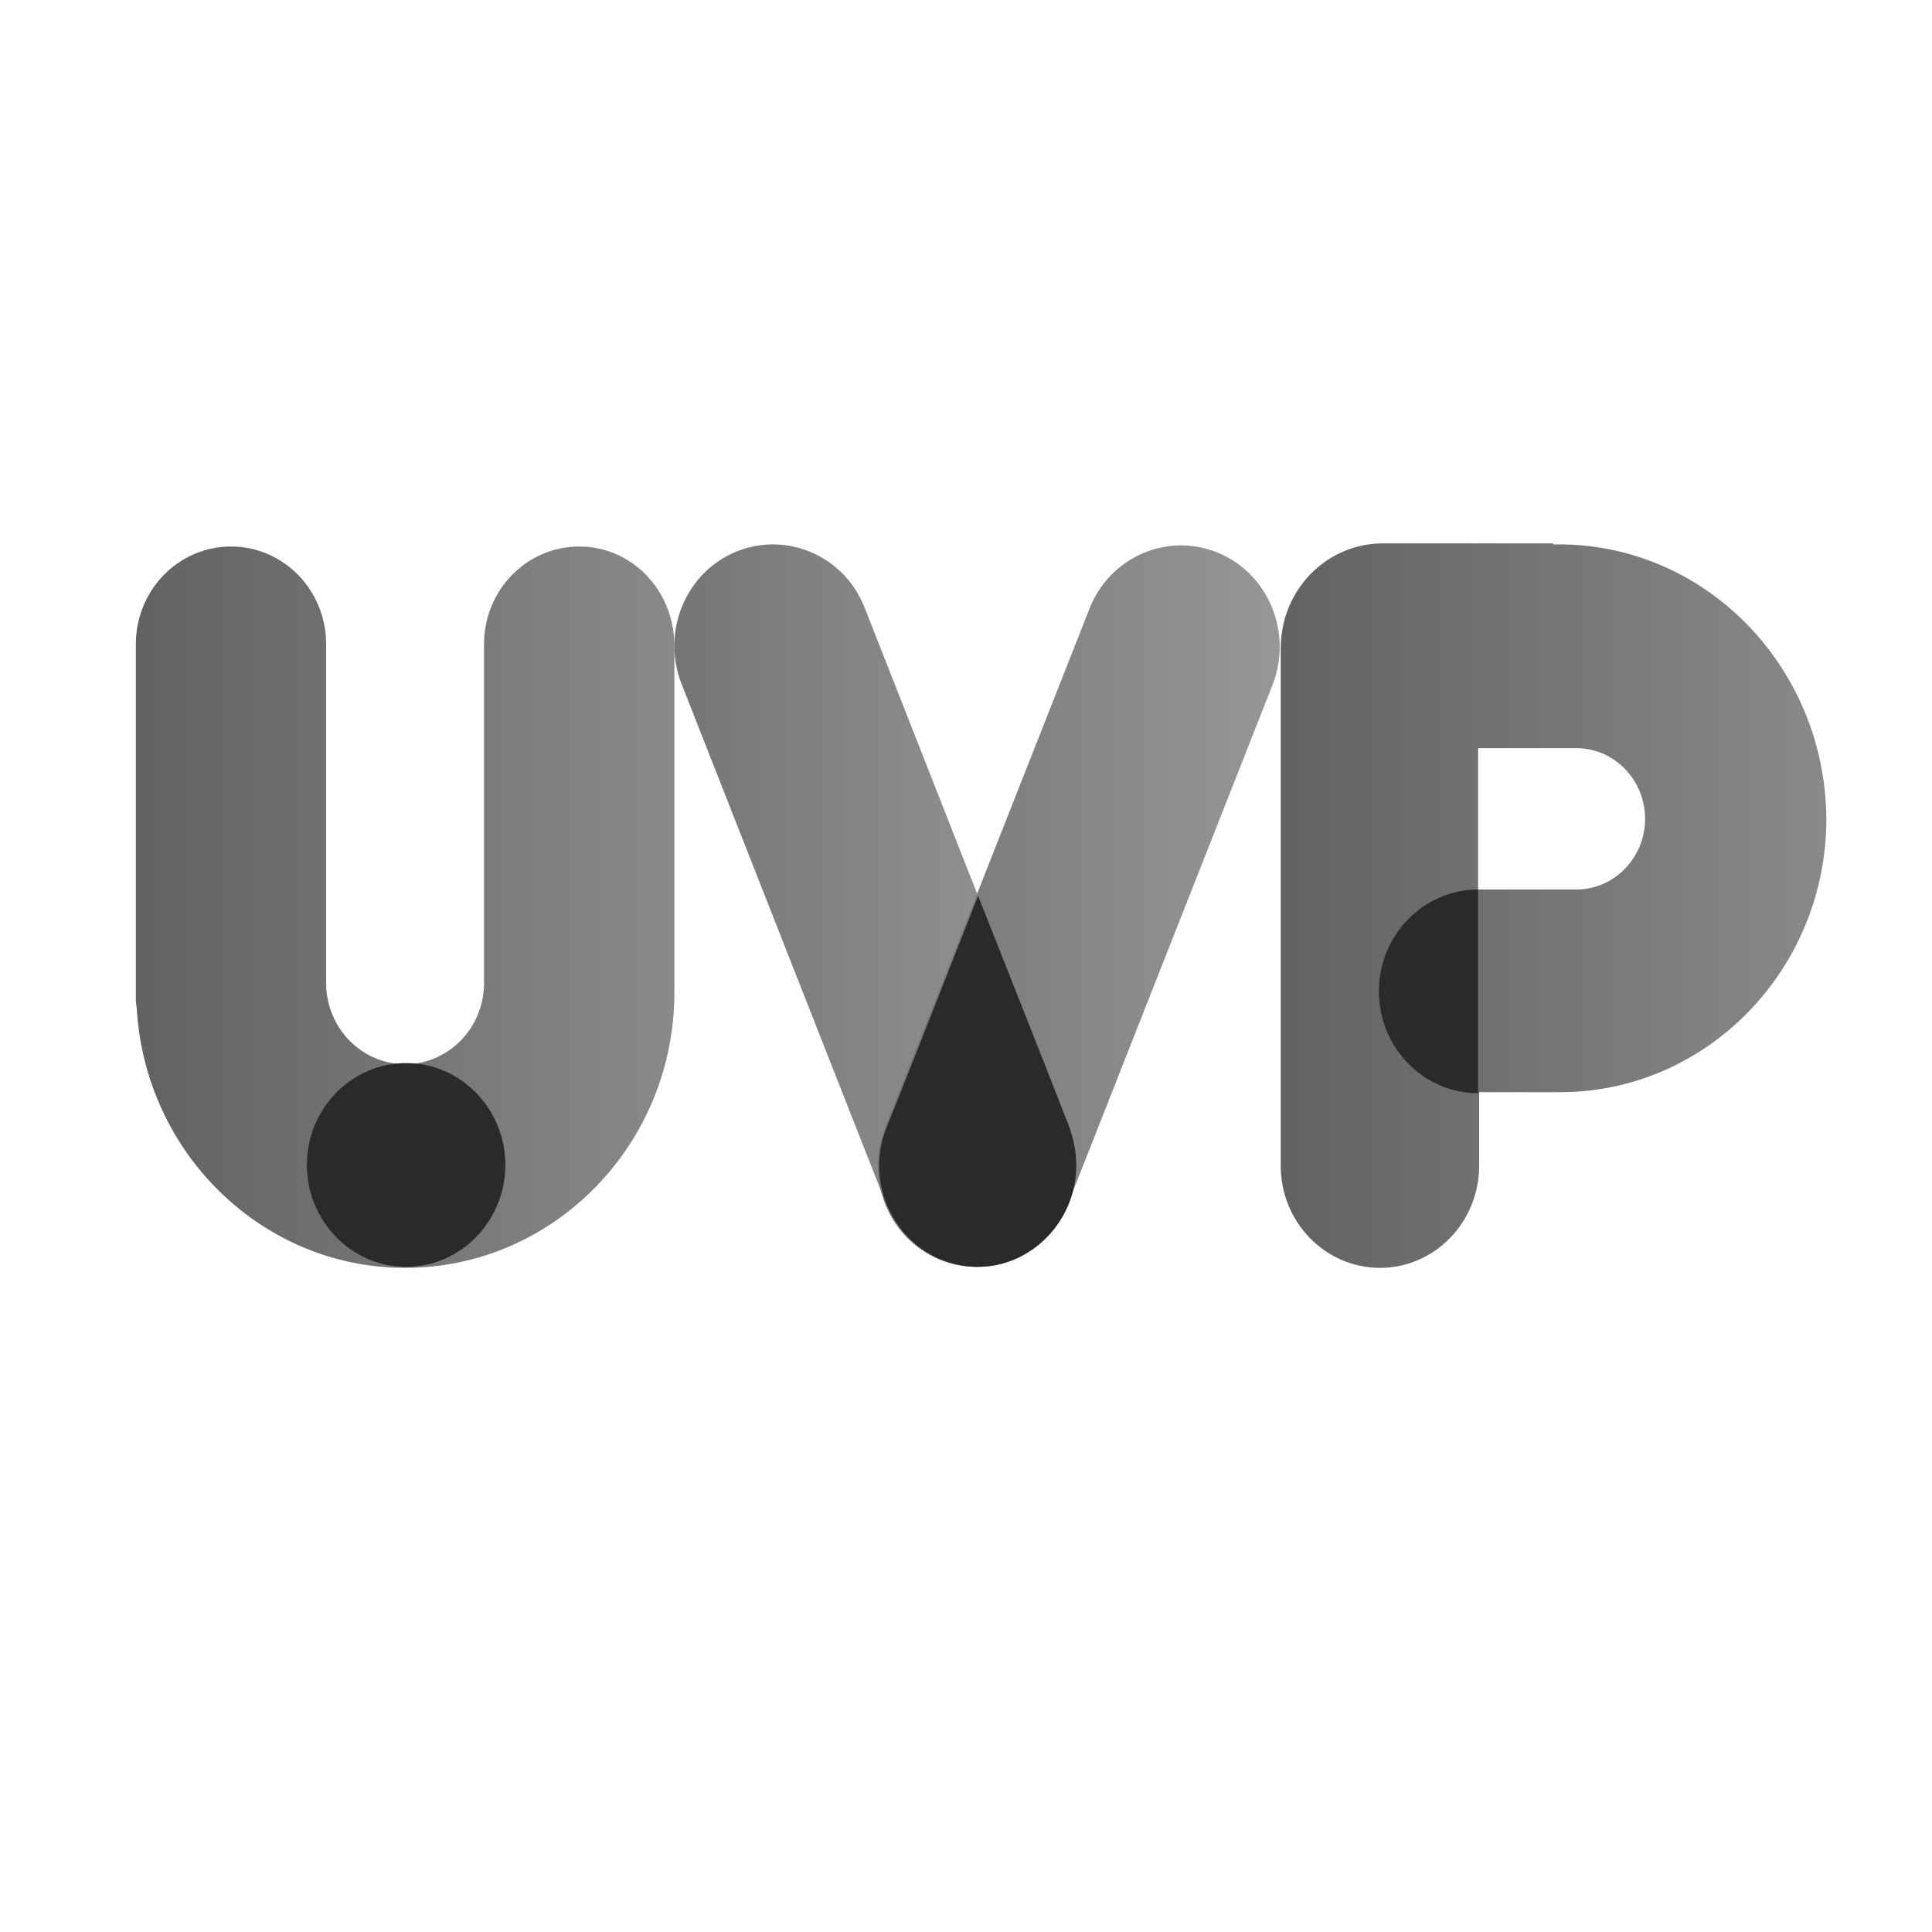 <?xml version="1.0" encoding="UTF-8"?>
<svg width="32px" height="32px" viewBox="0 0 32 32" version="1.1" xmlns="http://www.w3.org/2000/svg" xmlns:xlink="http://www.w3.org/1999/xlink">
    <title>Icon/Category/UVP-sw</title>
    <defs>
        <linearGradient x1="0.223%" y1="50%" x2="99.989%" y2="50%" id="linearGradient-1">
            <stop stop-color="#626262" offset="0%"></stop>
            <stop stop-color="#898989" offset="100%"></stop>
        </linearGradient>
        <linearGradient x1="-0.001%" y1="50.001%" x2="99.768%" y2="50.001%" id="linearGradient-2">
            <stop stop-color="#626262" offset="0%"></stop>
            <stop stop-color="#898989" offset="100%"></stop>
        </linearGradient>
        <linearGradient x1="-0.002%" y1="50%" x2="100%" y2="50%" id="linearGradient-3">
            <stop stop-color="#747474" offset="0%"></stop>
            <stop stop-color="#989898" offset="100%"></stop>
        </linearGradient>
        <linearGradient x1="0.15%" y1="50%" x2="100.152%" y2="50%" id="linearGradient-4">
            <stop stop-color="#747474" offset="0%"></stop>
            <stop stop-color="#989898" offset="100%"></stop>
        </linearGradient>
    </defs>
    <g id="Icon/Category/UVP-sw" stroke="none" stroke-width="1" fill="none" fill-rule="evenodd">
        <polygon id="Path" points="0 0 32 0 32 32 0 32"></polygon>
        <g id="UVP_logo-xsmall-Copy" transform="translate(2.25, 9)" fill-rule="nonzero">
            <path d="M7.344,0.052 C6.472,0.052 5.767,0.775 5.767,1.67 L5.767,7.283 C5.767,8.023 5.181,8.626 4.46,8.626 C3.739,8.626 3.152,8.023 3.152,7.283 L3.152,1.67 C3.152,0.775 2.448,0.052 1.576,0.052 C0.704,0.052 0,0.775 0,1.67 L0,7.575 C0,7.627 0.017,7.679 0.017,7.73 C0.168,10.106 2.096,12 4.46,12 C6.925,12 8.92,9.951 8.92,7.438 L8.92,1.704 C8.92,0.775 8.215,0.052 7.344,0.052 Z" id="Path" fill="url(#linearGradient-1)"></path>
            <path d="M23.573,0.017 L23.473,0.017 L23.473,0 L20.656,0 C19.717,0 18.963,0.775 18.963,1.739 L18.963,10.312 C18.963,11.242 19.7,12 20.606,12 C21.512,12 22.249,11.242 22.249,10.312 L22.249,9.09 L23.59,9.09 C26.021,9.09 28,7.058 28,4.562 C27.983,2.049 26.004,0.017 23.573,0.017 Z M23.858,5.733 L22.232,5.733 L22.232,3.392 L23.858,3.392 C24.495,3.392 24.998,3.926 24.998,4.562 C24.998,5.199 24.495,5.733 23.858,5.733 Z" id="Shape" fill="url(#linearGradient-2)"></path>
            <path d="M14.553,11.862 C13.715,12.206 12.759,11.793 12.424,10.933 L9.037,2.324 C8.702,1.464 9.104,0.482 9.942,0.138 C10.78,-0.206 11.736,0.207 12.072,1.067 L15.458,9.676 C15.777,10.536 15.375,11.518 14.553,11.862 L14.553,11.862 Z" id="Path" fill="url(#linearGradient-3)"></path>
            <path d="M17.923,0.155 C17.085,-0.189 16.129,0.224 15.794,1.085 L12.407,9.676 C12.072,10.536 12.474,11.518 13.312,11.862 C14.15,12.206 15.106,11.793 15.442,10.933 L18.828,2.342 C19.164,1.481 18.761,0.499 17.923,0.155 L17.923,0.155 Z" id="Path" fill="url(#linearGradient-4)"></path>
            <path d="M13.949,11.983 C12.776,11.983 11.988,10.76 12.44,9.658 C12.776,8.832 13.949,5.836 13.949,5.836 C13.949,5.836 15.056,8.625 15.458,9.658 C15.911,10.898 14.989,11.983 13.949,11.983 Z M4.477,11.983 C3.571,11.983 2.833,11.225 2.833,10.295 C2.833,9.365 3.571,8.608 4.477,8.608 C5.382,8.608 6.12,9.365 6.12,10.295 C6.12,11.225 5.382,11.983 4.477,11.983 Z M22.232,5.733 C21.327,5.733 20.589,6.49 20.589,7.42 C20.589,8.35 21.327,9.107 22.232,9.107 L22.232,5.733 Z" id="Shape" fill="#2A2A2A"></path>
        </g>
    </g>
</svg>